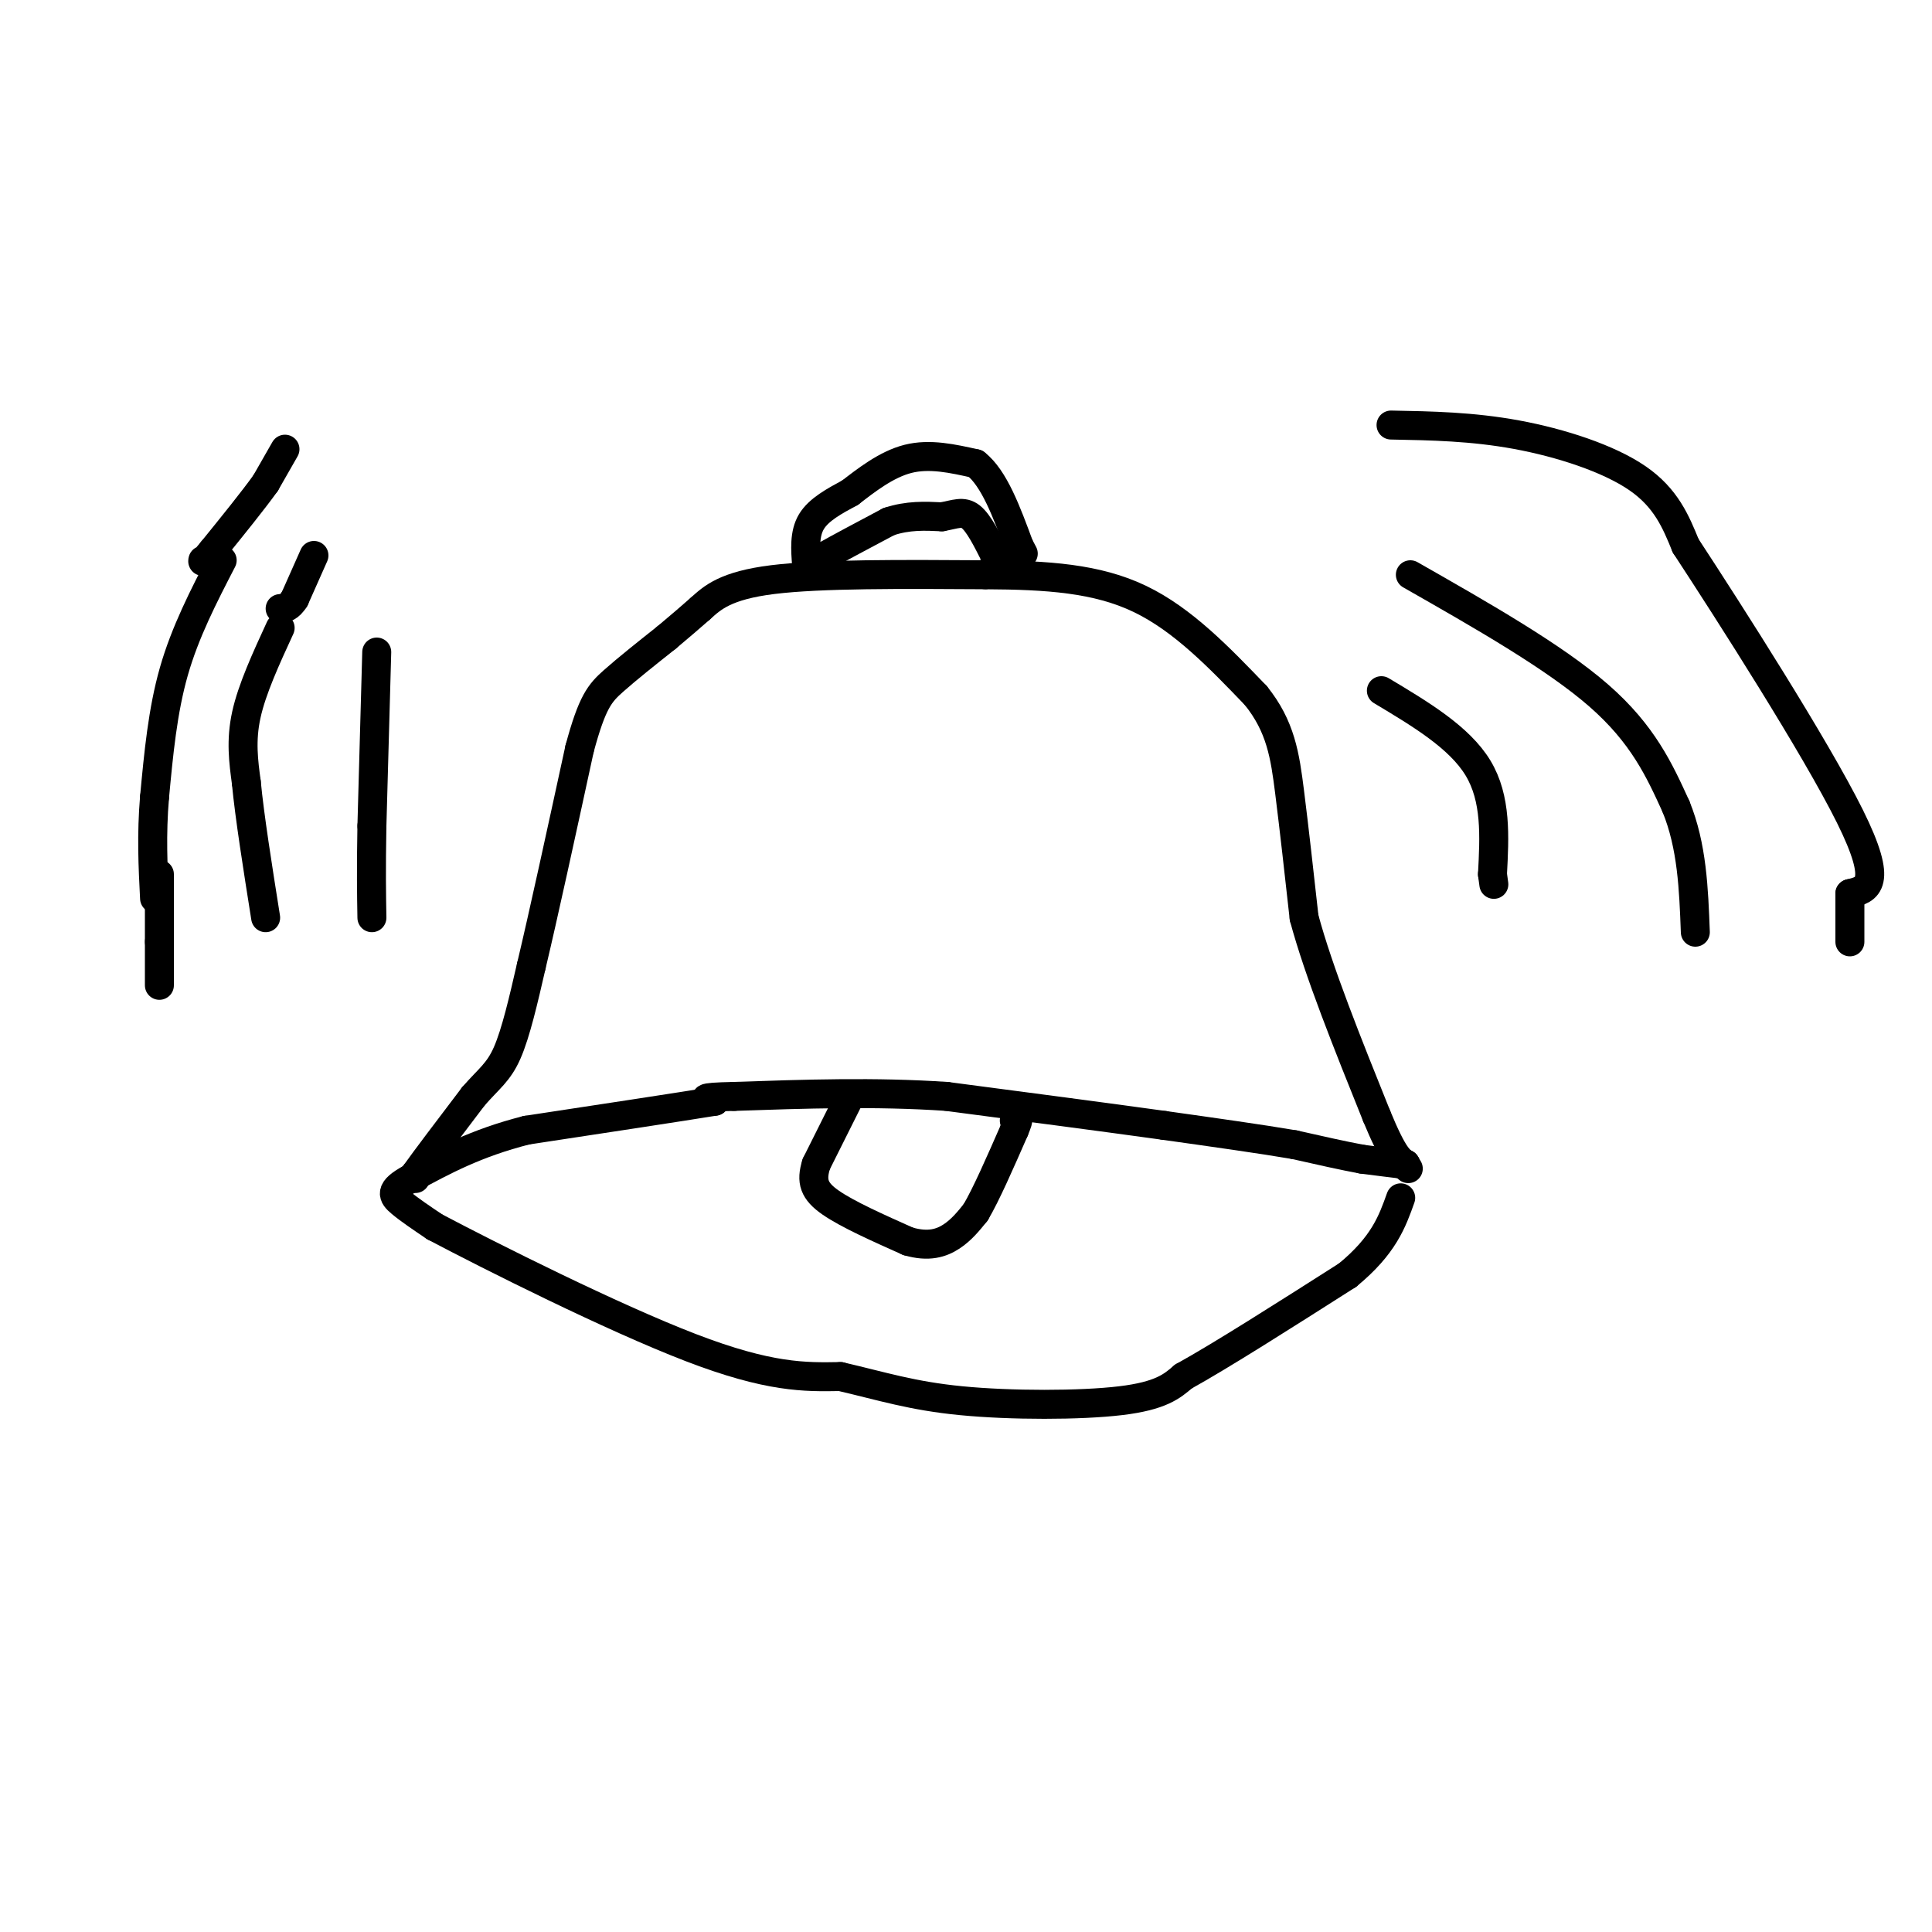 <svg viewBox='0 0 400 400' version='1.1' xmlns='http://www.w3.org/2000/svg' xmlns:xlink='http://www.w3.org/1999/xlink'><g fill='none' stroke='rgb(0,0,0)' stroke-width='6' stroke-linecap='round' stroke-linejoin='round'><path d='M86,244c0.000,0.000 0.000,-1.000 0,-1'/><path d='M86,243c2.000,-2.833 7.000,-9.417 12,-16'/><path d='M98,227c3.200,-3.689 5.200,-4.911 7,-9c1.800,-4.089 3.400,-11.044 5,-18'/><path d='M110,200c2.500,-10.500 6.250,-27.750 10,-45'/><path d='M120,155c2.622,-9.711 4.178,-11.489 7,-14c2.822,-2.511 6.911,-5.756 11,-9'/><path d='M138,132c3.000,-2.500 5.000,-4.250 7,-6'/><path d='M145,126c2.467,-2.222 5.133,-4.778 15,-6c9.867,-1.222 26.933,-1.111 44,-1'/><path d='M204,119c12.889,0.067 23.111,0.733 32,5c8.889,4.267 16.444,12.133 24,20'/><path d='M260,144c5.156,6.400 6.044,12.400 7,20c0.956,7.600 1.978,16.800 3,26'/><path d='M270,190c3.000,11.167 9.000,26.083 15,41'/><path d='M285,231c3.500,8.500 4.750,9.250 6,10'/><path d='M291,241c1.000,1.667 0.500,0.833 0,0'/><path d='M291,241c-0.167,0.000 -0.583,0.000 -1,0'/><path d='M290,241c-1.500,-0.167 -4.750,-0.583 -8,-1'/><path d='M282,240c-3.667,-0.667 -8.833,-1.833 -14,-3'/><path d='M268,237c-6.833,-1.167 -16.917,-2.583 -27,-4'/><path d='M241,233c-12.000,-1.667 -28.500,-3.833 -45,-6'/><path d='M196,227c-14.833,-1.000 -29.417,-0.500 -44,0'/><path d='M152,227c-8.000,0.167 -6.000,0.583 -4,1'/><path d='M148,228c-7.167,1.167 -23.083,3.583 -39,6'/><path d='M109,234c-10.500,2.667 -17.250,6.333 -24,10'/><path d='M85,244c-4.489,2.444 -3.711,3.556 -2,5c1.711,1.444 4.356,3.222 7,5'/><path d='M90,254c11.489,6.067 36.711,18.733 53,25c16.289,6.267 23.644,6.133 31,6'/><path d='M174,285c8.643,2.000 14.750,4.000 25,5c10.250,1.000 24.643,1.000 33,0c8.357,-1.000 10.679,-3.000 13,-5'/><path d='M245,285c7.833,-4.333 20.917,-12.667 34,-21'/><path d='M279,264c7.500,-6.167 9.250,-11.083 11,-16'/><path d='M176,227c0.000,0.000 -7.000,14.000 -7,14'/><path d='M169,241c-1.133,3.600 -0.467,5.600 3,8c3.467,2.400 9.733,5.200 16,8'/><path d='M188,257c4.267,1.244 6.933,0.356 9,-1c2.067,-1.356 3.533,-3.178 5,-5'/><path d='M202,251c2.167,-3.667 5.083,-10.333 8,-17'/><path d='M210,234c1.333,-3.167 0.667,-2.583 0,-2'/><path d='M167,117c-0.250,-3.250 -0.500,-6.500 1,-9c1.500,-2.500 4.750,-4.250 8,-6'/><path d='M176,102c3.289,-2.533 7.511,-5.867 12,-7c4.489,-1.133 9.244,-0.067 14,1'/><path d='M202,96c3.833,3.000 6.417,10.000 9,17'/><path d='M211,113c1.500,2.833 0.750,1.417 0,0'/><path d='M170,116c0.000,0.000 1.000,-1.000 1,-1'/><path d='M171,115c2.333,-1.333 7.667,-4.167 13,-7'/><path d='M184,108c4.000,-1.333 7.500,-1.167 11,-1'/><path d='M195,107c2.822,-0.511 4.378,-1.289 6,0c1.622,1.289 3.311,4.644 5,8'/><path d='M206,115c0.833,1.500 0.417,1.250 0,1'/><path d='M78,135c0.000,0.000 -1.000,36.000 -1,36'/><path d='M77,171c-0.167,9.167 -0.083,14.083 0,19'/><path d='M58,130c-2.917,6.333 -5.833,12.667 -7,18c-1.167,5.333 -0.583,9.667 0,14'/><path d='M51,162c0.667,7.000 2.333,17.500 4,28'/><path d='M46,116c-3.833,7.417 -7.667,14.833 -10,23c-2.333,8.167 -3.167,17.083 -4,26'/><path d='M32,165c-0.667,7.833 -0.333,14.417 0,21'/><path d='M286,143c8.083,4.833 16.167,9.667 20,16c3.833,6.333 3.417,14.167 3,22'/><path d='M309,181c0.500,3.667 0.250,1.833 0,0'/><path d='M292,119c14.917,8.500 29.833,17.000 39,25c9.167,8.000 12.583,15.500 16,23'/><path d='M347,167c3.333,8.167 3.667,17.083 4,26'/><path d='M288,88c8.422,0.156 16.844,0.311 26,2c9.156,1.689 19.044,4.911 25,9c5.956,4.089 7.978,9.044 10,14'/><path d='M349,113c9.111,13.911 26.889,41.689 34,56c7.111,14.311 3.556,15.156 0,16'/><path d='M383,185c0.000,4.333 0.000,7.167 0,10'/><path d='M65,115c0.000,0.000 -4.000,9.000 -4,9'/><path d='M61,124c-1.167,1.833 -2.083,1.917 -3,2'/><path d='M59,93c0.000,0.000 -4.000,7.000 -4,7'/><path d='M55,100c-2.500,3.500 -6.750,8.750 -11,14'/><path d='M44,114c-2.167,2.667 -2.083,2.333 -2,2'/><path d='M33,181c0.000,0.000 0.000,14.000 0,14'/><path d='M33,195c0.000,3.833 0.000,6.417 0,9'/></g>
</svg>